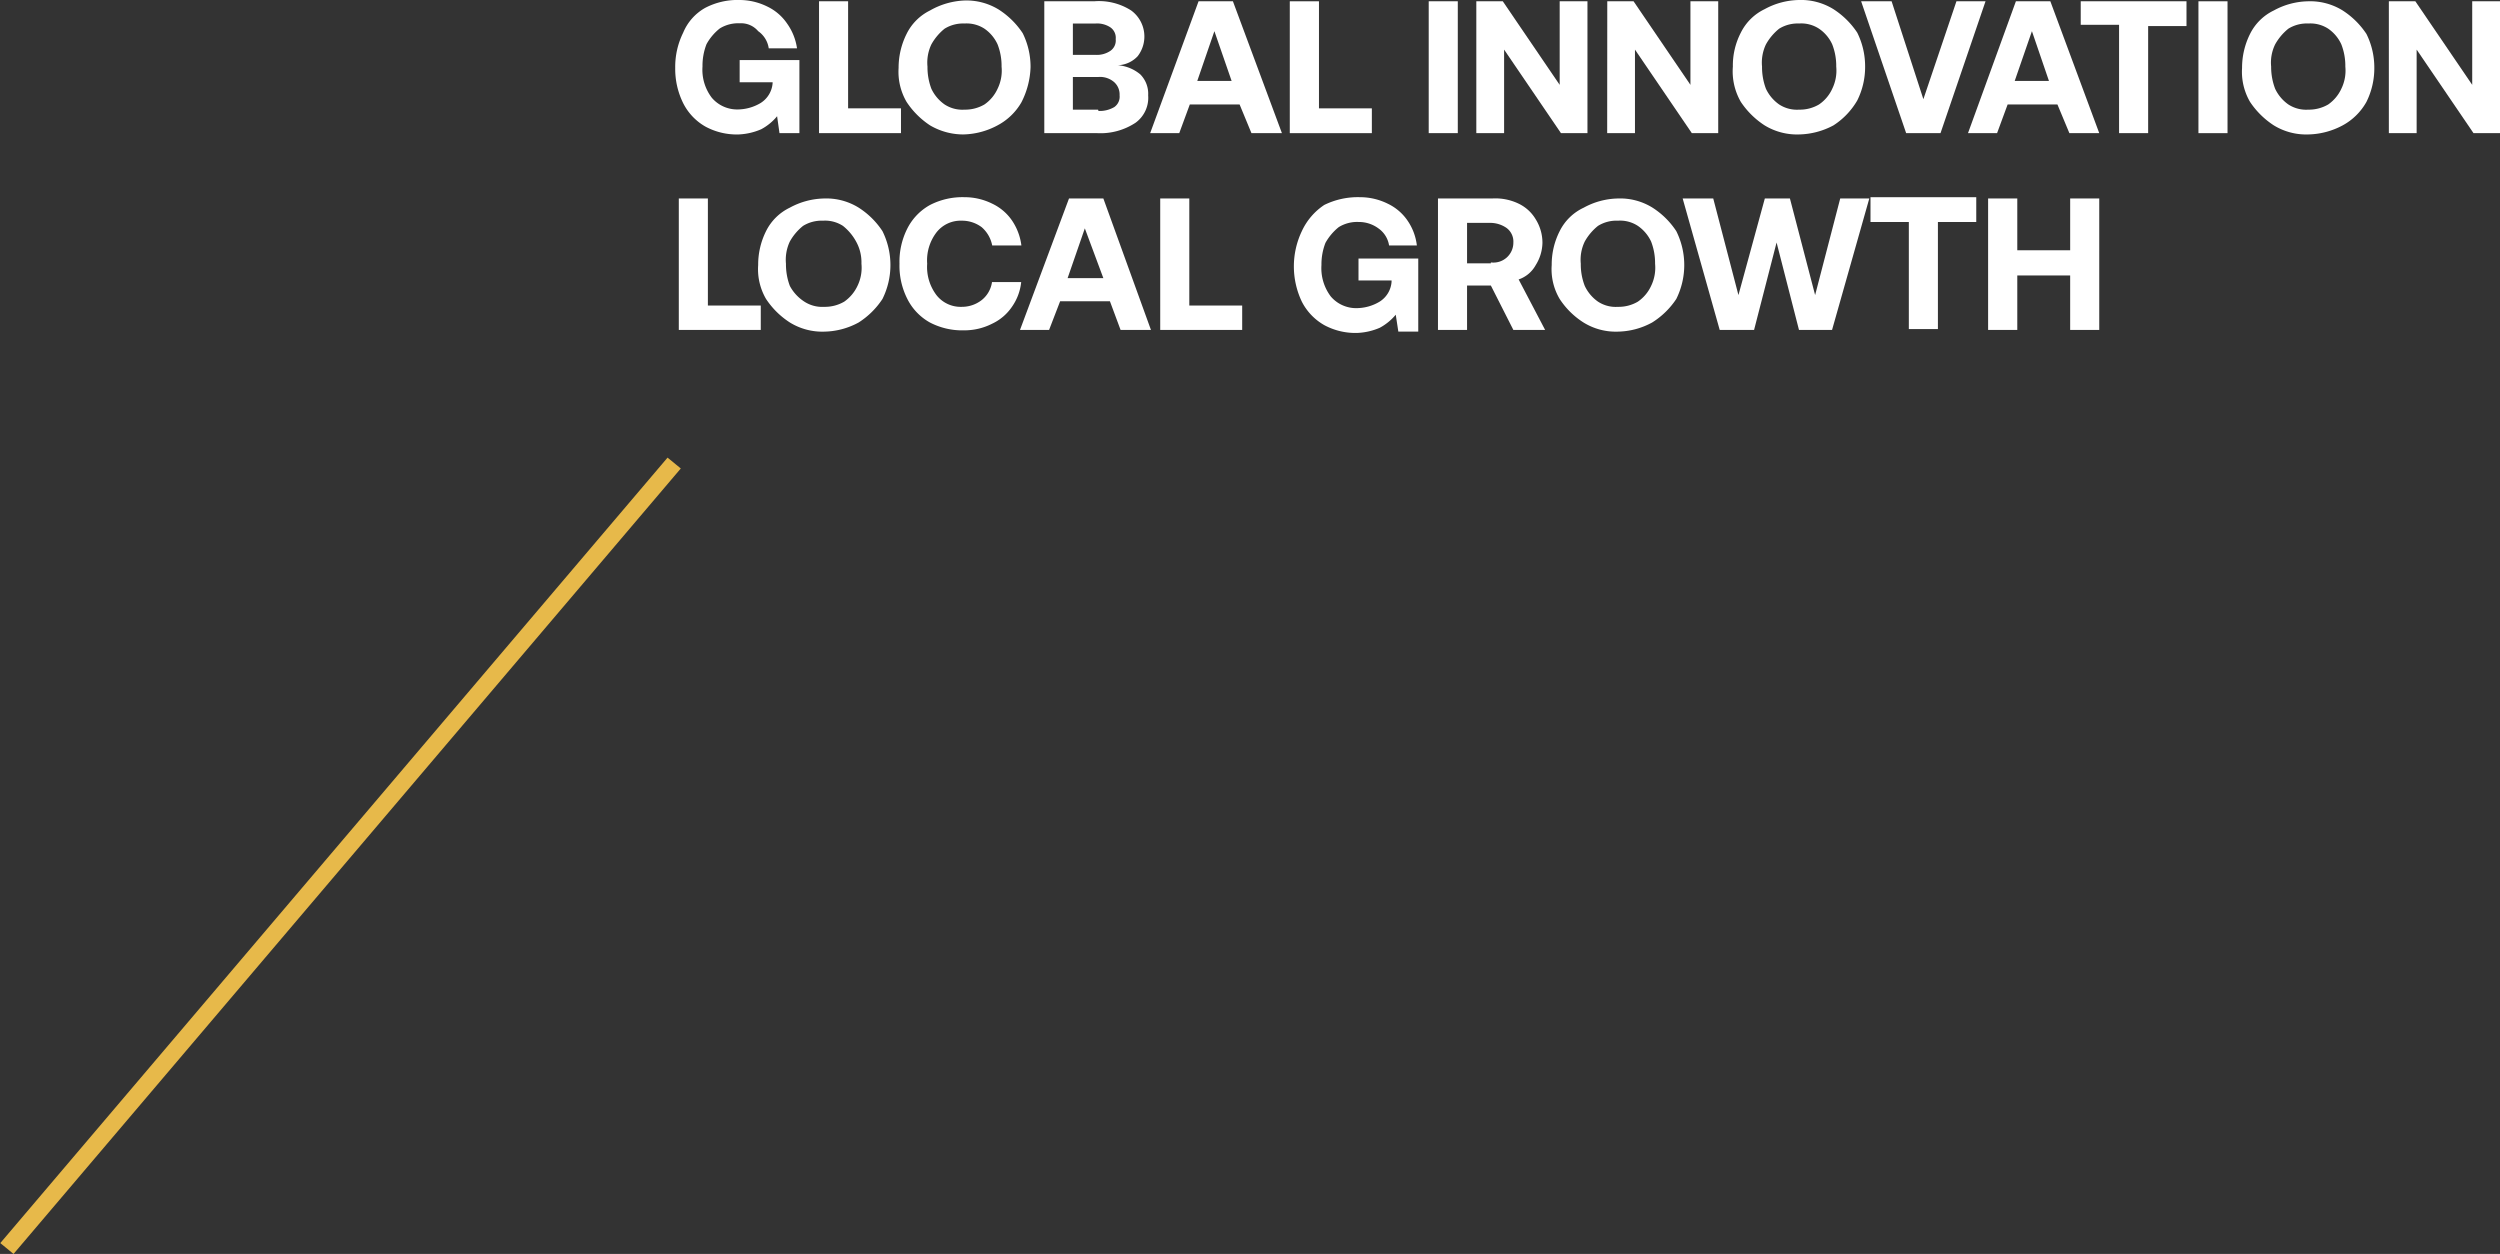 <svg id="Capa_1" data-name="Capa 1" xmlns="http://www.w3.org/2000/svg" xmlns:xlink="http://www.w3.org/1999/xlink" viewBox="0 0 251.03 125.91"><rect x="0" y="0" width="251.03" height="125.91" fill="#333333" stroke="none"/><defs><style>.cls-1{fill:none;}.cls-2{clip-path:url(#clip-path);}.cls-3{fill:#fff;}.cls-4{fill:#e7b94a;}</style><clipPath id="clip-path" transform="translate(0.03 0.13)"><rect class="cls-1" y="-0.13" width="251" height="126"/></clipPath></defs><title>dfsd</title><g class="cls-2"><path class="cls-3" d="M70.78.66a7,7,0,0,1,3.46-.79A6.3,6.3,0,0,1,77,.52a5,5,0,0,1,2,1.71A5.68,5.68,0,0,1,80,4.72H77.16A2.53,2.53,0,0,0,76.1,3a2.24,2.24,0,0,0-1.86-.79,3.49,3.49,0,0,0-2,.52,5.22,5.22,0,0,0-1.33,1.58,5.94,5.94,0,0,0-.4,2.23,4.63,4.63,0,0,0,.93,3.14,3.34,3.34,0,0,0,2.65,1.18,4.54,4.54,0,0,0,2.26-.65,2.58,2.58,0,0,0,1.2-2V8.13H74.24V5.9h6v7.34h-2L78,11.54a5.29,5.29,0,0,1-1.6,1.31,6.34,6.34,0,0,1-2.26.52,6.6,6.6,0,0,1-3.32-.78,5.59,5.59,0,0,1-2.25-2.36,7.75,7.75,0,0,1-.8-3.54,7.75,7.75,0,0,1,.8-3.54A5.09,5.09,0,0,1,70.78.66Z" transform="translate(0.03 0.13)"/><path class="cls-3" d="M82.21,0h2.92V10.75h5.31v2.49H82.21Z" transform="translate(0.03 0.13)"/><path class="cls-3" d="M100.13,12.46a7.53,7.53,0,0,1-3.45.91,6.6,6.6,0,0,1-3.32-.91A8.26,8.26,0,0,1,91,10.1a6,6,0,0,1-.8-3.41A7.6,7.6,0,0,1,91,3.28,5.16,5.16,0,0,1,93.36.92a7.55,7.55,0,0,1,3.45-1,6.19,6.19,0,0,1,3.46.92,8.15,8.15,0,0,1,2.39,2.36,7.59,7.59,0,0,1,.79,3.41,8.27,8.27,0,0,1-.92,3.54A6,6,0,0,1,100.13,12.46Zm-5.31-2.1a3.26,3.26,0,0,0,2,.52,3.84,3.84,0,0,0,2-.52,3.85,3.85,0,0,0,1.32-1.58,4.15,4.15,0,0,0,.4-2.22,5.94,5.94,0,0,0-.4-2.23,3.85,3.85,0,0,0-1.32-1.58,3.29,3.29,0,0,0-2-.52,3.54,3.54,0,0,0-2,.52,5.37,5.37,0,0,0-1.33,1.58,4.26,4.26,0,0,0-.39,2.23,6.13,6.13,0,0,0,.39,2.22A4,4,0,0,0,94.82,10.36Z" transform="translate(0.03 0.13)"/><path class="cls-3" d="M113.55.92a3.24,3.24,0,0,1,.66,4.59,2.85,2.85,0,0,1-2,.91,4,4,0,0,1,2.26.92,2.76,2.76,0,0,1,.79,2.1A3.1,3.1,0,0,1,114,12.19a6.38,6.38,0,0,1-3.86,1.05h-5.31V0h5A6,6,0,0,1,113.55.92ZM110,5.38a2.41,2.41,0,0,0,1.46-.4A1.26,1.26,0,0,0,112,3.8a1.27,1.27,0,0,0-.53-1.18A2.41,2.41,0,0,0,110,2.23H107.7V5.38Zm.27,5.63a2.88,2.88,0,0,0,1.59-.39,1.27,1.27,0,0,0,.53-1.18,1.66,1.66,0,0,0-.53-1.31,2.15,2.15,0,0,0-1.59-.53H107.7v3.28h2.53Z" transform="translate(0.03 0.13)"/><path class="cls-3" d="M120.32,0h3.45l4.92,13.24h-3.06l-1.19-2.88h-5l-1.06,2.88h-2.92Zm3.32,8-1.73-5-1.72,5Z" transform="translate(0.03 0.13)"/><path class="cls-3" d="M129.48,0h2.93V10.75h5.31v2.49h-8.24Z" transform="translate(0.03 0.13)"/><path class="cls-3" d="M146.35,0V13.24h-2.92V0Z" transform="translate(0.03 0.13)"/><path class="cls-3" d="M148.21,0h2.66l5.71,8.39V0h2.79V13.24h-2.66L151,4.85v8.39h-2.79Z" transform="translate(0.03 0.13)"/><path class="cls-3" d="M161.36,0H164l5.71,8.39V0h2.79V13.24h-2.65l-5.71-8.39v8.39h-2.79Z" transform="translate(0.03 0.13)"/><path class="cls-3" d="M184.07,12.46a7.6,7.6,0,0,1-3.46.91,6.24,6.24,0,0,1-3.45-.91,8.28,8.28,0,0,1-2.39-2.36,6.14,6.14,0,0,1-.8-3.54,7.18,7.18,0,0,1,.8-3.41A5.16,5.16,0,0,1,177.16.79a7.44,7.44,0,0,1,3.45-.92,6.19,6.19,0,0,1,3.46.92,8.15,8.15,0,0,1,2.39,2.36,7.59,7.59,0,0,1,.79,3.41,7.51,7.51,0,0,1-.79,3.4A7.38,7.38,0,0,1,184.07,12.46Zm-5.45-2.1a3.26,3.26,0,0,0,2,.52,3.78,3.78,0,0,0,2-.52,3.8,3.8,0,0,0,1.33-1.58,4.15,4.15,0,0,0,.4-2.22,5.94,5.94,0,0,0-.4-2.23,3.8,3.8,0,0,0-1.33-1.58,3.24,3.24,0,0,0-2-.52,3.54,3.54,0,0,0-2,.52,5.37,5.37,0,0,0-1.33,1.58,4.26,4.26,0,0,0-.39,2.23,6.13,6.13,0,0,0,.39,2.22A4,4,0,0,0,178.62,10.36Z" transform="translate(0.03 0.13)"/><path class="cls-3" d="M189.91,0l3.19,9.83L196.42,0h2.92l-4.52,13.24h-3.45L186.85,0Z" transform="translate(0.03 0.13)"/><path class="cls-3" d="M202.39,0h3.46l4.91,13.24h-3l-1.2-2.88h-5l-1.06,2.88h-2.92Zm3.32,8L204,3l-1.73,5Z" transform="translate(0.03 0.13)"/><path class="cls-3" d="M219.52,0V2.49h-3.85V13.24h-2.92V2.36H208.9V0Z" transform="translate(0.03 0.13)"/><path class="cls-3" d="M223.64,0V13.24h-2.92V0Z" transform="translate(0.03 0.13)"/><path class="cls-3" d="M235.2,12.46a7.6,7.6,0,0,1-3.46.91,6.21,6.21,0,0,1-3.45-.91,8.28,8.28,0,0,1-2.39-2.36,6,6,0,0,1-.8-3.41,7.6,7.6,0,0,1,.8-3.41A5.16,5.16,0,0,1,228.29.92,7.41,7.41,0,0,1,231.74,0a6.19,6.19,0,0,1,3.46.92,8.15,8.15,0,0,1,2.39,2.36,7.59,7.59,0,0,1,.79,3.41,7.59,7.59,0,0,1-.79,3.41A6,6,0,0,1,235.2,12.46Zm-5.45-2.1a3.26,3.26,0,0,0,2,.52,3.84,3.84,0,0,0,2-.52,3.93,3.93,0,0,0,1.32-1.58,4.15,4.15,0,0,0,.4-2.22,5.94,5.94,0,0,0-.4-2.23,3.85,3.85,0,0,0-1.32-1.58,3.29,3.29,0,0,0-2-.52,3.51,3.51,0,0,0-2,.52,5.37,5.37,0,0,0-1.33,1.58,4.17,4.17,0,0,0-.4,2.23,6.13,6.13,0,0,0,.4,2.22A4,4,0,0,0,229.75,10.36Z" transform="translate(0.03 0.13)"/><path class="cls-3" d="M239.84,0h2.66l5.71,8.39V0H251V13.24h-2.66l-5.71-8.39v8.39h-2.79Z" transform="translate(0.03 0.13)"/><path class="cls-3" d="M68.13,19.8h2.92V30.55h5.31V33H68.13Z" transform="translate(0.03 0.13)"/><path class="cls-3" d="M86.19,32.25a7.44,7.44,0,0,1-3.45.92,6.19,6.19,0,0,1-3.46-.92,8.15,8.15,0,0,1-2.39-2.36,5.93,5.93,0,0,1-.79-3.41,7.51,7.51,0,0,1,.79-3.4,5.16,5.16,0,0,1,2.39-2.36,7.48,7.48,0,0,1,3.46-.92,6.16,6.16,0,0,1,3.45.92,8,8,0,0,1,2.39,2.36,7.65,7.65,0,0,1,0,6.81A8,8,0,0,1,86.19,32.25Zm-5.45-2.09a3.29,3.29,0,0,0,2,.52,3.83,3.83,0,0,0,2-.52,4,4,0,0,0,1.33-1.58,4.17,4.17,0,0,0,.4-2.23,4.29,4.29,0,0,0-.54-2.23,5.15,5.15,0,0,0-1.32-1.57,3.29,3.29,0,0,0-2-.52,3.54,3.54,0,0,0-2,.52,5.32,5.32,0,0,0-1.33,1.57,4.29,4.29,0,0,0-.39,2.23,6.14,6.14,0,0,0,.39,2.23A4.27,4.27,0,0,0,80.74,30.16Z" transform="translate(0.03 0.13)"/><path class="cls-3" d="M93.36,20.45a7.12,7.12,0,0,1,3.45-.78,6.24,6.24,0,0,1,2.79.65,5,5,0,0,1,2,1.71,5.76,5.76,0,0,1,.93,2.49H99.6a3.24,3.24,0,0,0-1.06-1.84,3.29,3.29,0,0,0-2-.65A3.08,3.08,0,0,0,94,23.21a4.63,4.63,0,0,0-.93,3.14A4.68,4.68,0,0,0,94,29.5a3.08,3.08,0,0,0,2.52,1.18,3.23,3.23,0,0,0,2-.66,2.82,2.82,0,0,0,1.06-1.83h2.93a5.24,5.24,0,0,1-.93,2.49,4.94,4.94,0,0,1-2,1.7,6.11,6.11,0,0,1-2.79.66,7,7,0,0,1-3.45-.79,5.55,5.55,0,0,1-2.26-2.36,7.35,7.35,0,0,1-.79-3.54,7.37,7.37,0,0,1,.79-3.54A5.57,5.57,0,0,1,93.36,20.45Z" transform="translate(0.03 0.13)"/><path class="cls-3" d="M107.31,19.8h3.45L115.54,33h-3.05l-1.07-2.88h-5L105.31,33h-2.92Zm3.45,8-1.86-5-1.73,5Z" transform="translate(0.03 0.13)"/><path class="cls-3" d="M116.47,19.8h2.92V30.55h5.31V33h-8.23Z" transform="translate(0.03 0.13)"/><path class="cls-3" d="M132.94,20.45a7.63,7.63,0,0,1,3.58-.78,6.27,6.27,0,0,1,2.79.65,5,5,0,0,1,2,1.71,5.52,5.52,0,0,1,.93,2.49h-2.79a2.57,2.57,0,0,0-1.06-1.71,3.29,3.29,0,0,0-2-.65,3.49,3.49,0,0,0-2,.52,5.37,5.37,0,0,0-1.33,1.58,5.92,5.92,0,0,0-.4,2.22,4.72,4.72,0,0,0,.93,3.15,3.34,3.34,0,0,0,2.66,1.18,4.53,4.53,0,0,0,2.25-.65,2.56,2.56,0,0,0,1.2-2v-.13h-3.32V25.83h6v7.34h-2l-.26-1.7a5.44,5.44,0,0,1-1.6,1.31,6.34,6.34,0,0,1-2.25.52,6.58,6.58,0,0,1-3.32-.78,5.66,5.66,0,0,1-2.26-2.36,8.23,8.23,0,0,1,0-7.08A6.36,6.36,0,0,1,132.94,20.45Z" transform="translate(0.03 0.13)"/><path class="cls-3" d="M152.46,20.32a4,4,0,0,1,1.72,1.58,4.45,4.45,0,0,1,.67,2.36,4.34,4.34,0,0,1-.67,2.22,3.1,3.1,0,0,1-1.72,1.45L155.12,33h-3.19l-2.26-4.46h-2.39V33h-2.92V19.8h5.44A5.38,5.38,0,0,1,152.46,20.32Zm-2.79,5.9a2,2,0,0,0,2.26-2,1.7,1.7,0,0,0-.67-1.45,2.86,2.86,0,0,0-1.59-.52h-2.39v4.06h2.39Z" transform="translate(0.03 0.13)"/><path class="cls-3" d="M165.87,32.25a7.41,7.41,0,0,1-3.45.92,6.14,6.14,0,0,1-3.45-.92,7.92,7.92,0,0,1-2.39-2.36,5.86,5.86,0,0,1-.8-3.41,7.4,7.4,0,0,1,.8-3.4A5.11,5.11,0,0,1,159,20.72a7.41,7.41,0,0,1,3.45-.92,6.14,6.14,0,0,1,3.45.92,8,8,0,0,1,2.39,2.36,7.65,7.65,0,0,1,0,6.81A8,8,0,0,1,165.87,32.25Zm-5.44-2.09a3.24,3.24,0,0,0,2,.52,3.8,3.8,0,0,0,2-.52,3.87,3.87,0,0,0,1.33-1.58,4.17,4.17,0,0,0,.4-2.23,6,6,0,0,0-.4-2.23,3.92,3.92,0,0,0-1.33-1.57,3.24,3.24,0,0,0-2-.52,3.49,3.49,0,0,0-2,.52,5.32,5.32,0,0,0-1.33,1.57,4.2,4.2,0,0,0-.4,2.23,5.94,5.94,0,0,0,.4,2.23A4,4,0,0,0,160.43,30.16Z" transform="translate(0.03 0.13)"/><path class="cls-3" d="M172,19.8l2.53,9.7,2.65-9.7h2.52l2.53,9.7,2.52-9.7h2.92L183.93,33h-3.32l-2.25-8.78L176.1,33h-3.45L168.93,19.8Z" transform="translate(0.03 0.13)"/><path class="cls-3" d="M198.41,19.8v2.36h-3.85V32.91h-2.92V22.16h-3.85V19.67h10.62Z" transform="translate(0.03 0.13)"/><path class="cls-3" d="M202.53,19.8V25h5.31V19.8h2.92V33h-2.92V27.53h-5.31V33H199.6V19.8Z" transform="translate(0.03 0.13)"/><path class="cls-4" d="M67,45.82,0,124.69l1.33,1.09,67-78.87Z" transform="translate(0.03 0.13)"/></g></svg>